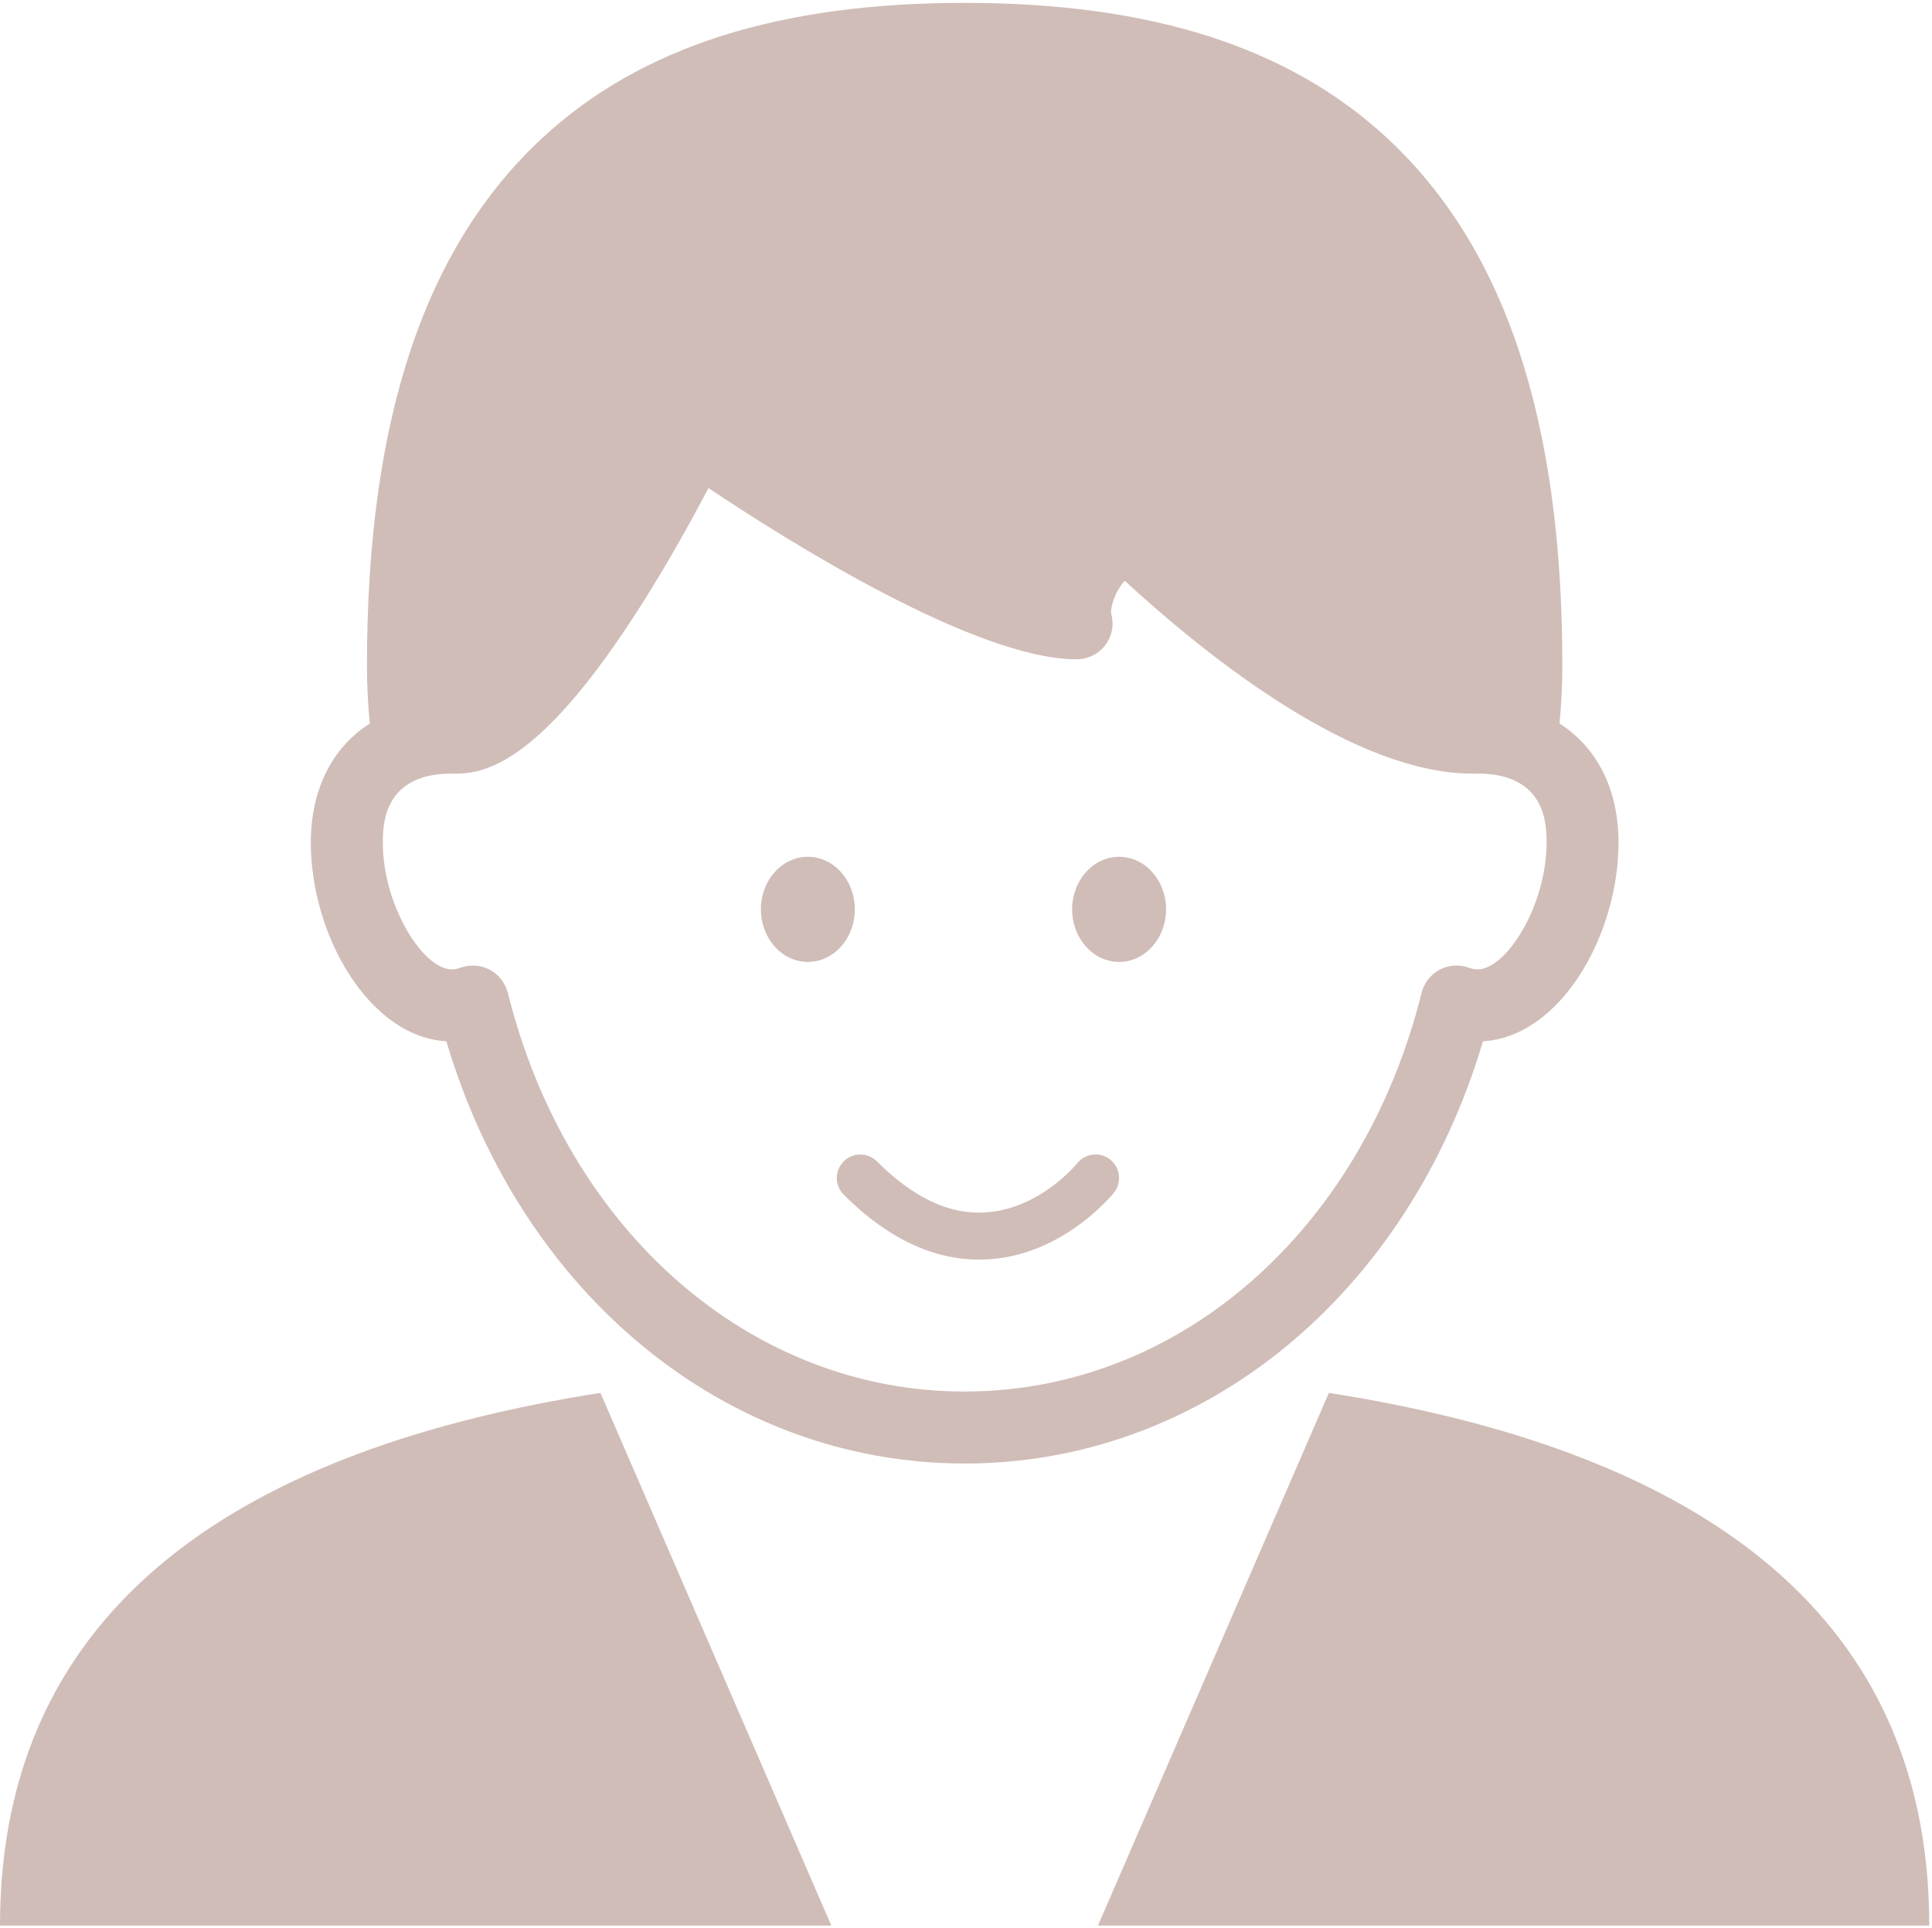 <svg width="501" height="500" viewBox="0 0 501 500" fill="none" xmlns="http://www.w3.org/2000/svg">
<path d="M284.1 299.391C285.44 299.391 286.78 299.831 287.91 300.731C290.54 302.841 290.96 306.671 288.86 309.311C288.33 309.961 275.67 325.521 256.11 326.601C243.18 327.321 230.64 321.671 218.78 309.811C216.4 307.431 216.4 303.571 218.78 301.191C221.16 298.811 225.03 298.811 227.4 301.191C236.7 310.491 246.14 315.051 255.43 314.421C269.6 313.641 279.23 301.811 279.32 301.691C280.53 300.191 282.3 299.401 284.09 299.401" fill="#D0BDB8"/>
<path d="M209.49 249.461C216.22 249.461 221.67 243.351 221.67 235.821C221.67 228.291 216.22 222.191 209.49 222.191C202.76 222.191 197.31 228.301 197.31 235.821C197.31 243.341 202.76 249.461 209.49 249.461Z" fill="#D0BDB8"/>
<path d="M290.2 249.461C296.93 249.461 302.38 243.351 302.38 235.821C302.38 228.291 296.93 222.191 290.2 222.191C283.47 222.191 278.02 228.301 278.02 235.821C278.02 243.341 283.47 249.461 290.2 249.461Z" fill="#D0BDB8"/>
<path d="M250.17 360.881C194.72 360.881 147.1 319.331 131.69 257.481C131.04 254.911 129.33 252.711 126.97 251.471C125.62 250.761 124.12 250.401 122.62 250.401C121.52 250.401 120.41 250.591 119.35 250.981C118.59 251.271 117.88 251.401 117.18 251.401C109.69 251.401 99.28 234.841 99.28 218.531C99.28 214.101 99.28 200.611 117.17 200.611L118.17 200.651C118.26 200.651 118.36 200.621 118.45 200.621C127.08 200.601 141.4 196.051 166.17 157.081C173.46 145.621 179.68 134.271 183.72 126.571C204.3 140.341 253.01 170.971 279.14 170.971C282.07 170.971 284.85 169.651 286.61 167.311C288.38 164.971 288.96 161.991 288.15 159.191C287.9 157.731 288.94 153.621 291.66 150.621C314.15 171.281 351.43 200.621 381.79 200.621H381.83C381.94 200.621 382.05 200.651 382.16 200.651L383.15 200.611C401.05 200.611 401.05 214.101 401.05 218.531C401.05 234.841 390.63 251.401 383.15 251.401C382.45 251.401 381.74 251.271 380.97 250.981C378.49 250.051 375.71 250.231 373.36 251.461C371 252.701 369.29 254.891 368.64 257.471C353.23 319.311 305.61 360.871 250.15 360.871M384.56 270.041C404.78 268.851 419.71 242.311 419.71 218.531C419.71 204.621 414.07 193.791 404.41 187.631C404.89 182.701 405.14 177.671 405.14 172.551C405.14 108.771 390.2 63.971 359.48 35.601C334.07 12.151 298.31 0.741 250.15 0.741C201.99 0.741 166.23 12.141 140.83 35.601C110.1 63.971 95.16 108.771 95.16 172.551C95.16 177.671 95.41 182.701 95.9 187.631C86.24 193.791 80.6 204.611 80.6 218.531C80.6 242.311 95.54 268.841 115.74 270.041C135.32 335.881 188.45 379.541 250.15 379.541C311.85 379.541 364.99 335.881 384.56 270.041ZM344.6 361.221L284.72 499.371H500.29C500.29 415.321 435.92 375.551 344.6 361.221ZM0 499.371H215.58L155.7 361.221C64.38 375.551 0 415.321 0 499.371Z" fill="#D0BDB8"/>
</svg>
